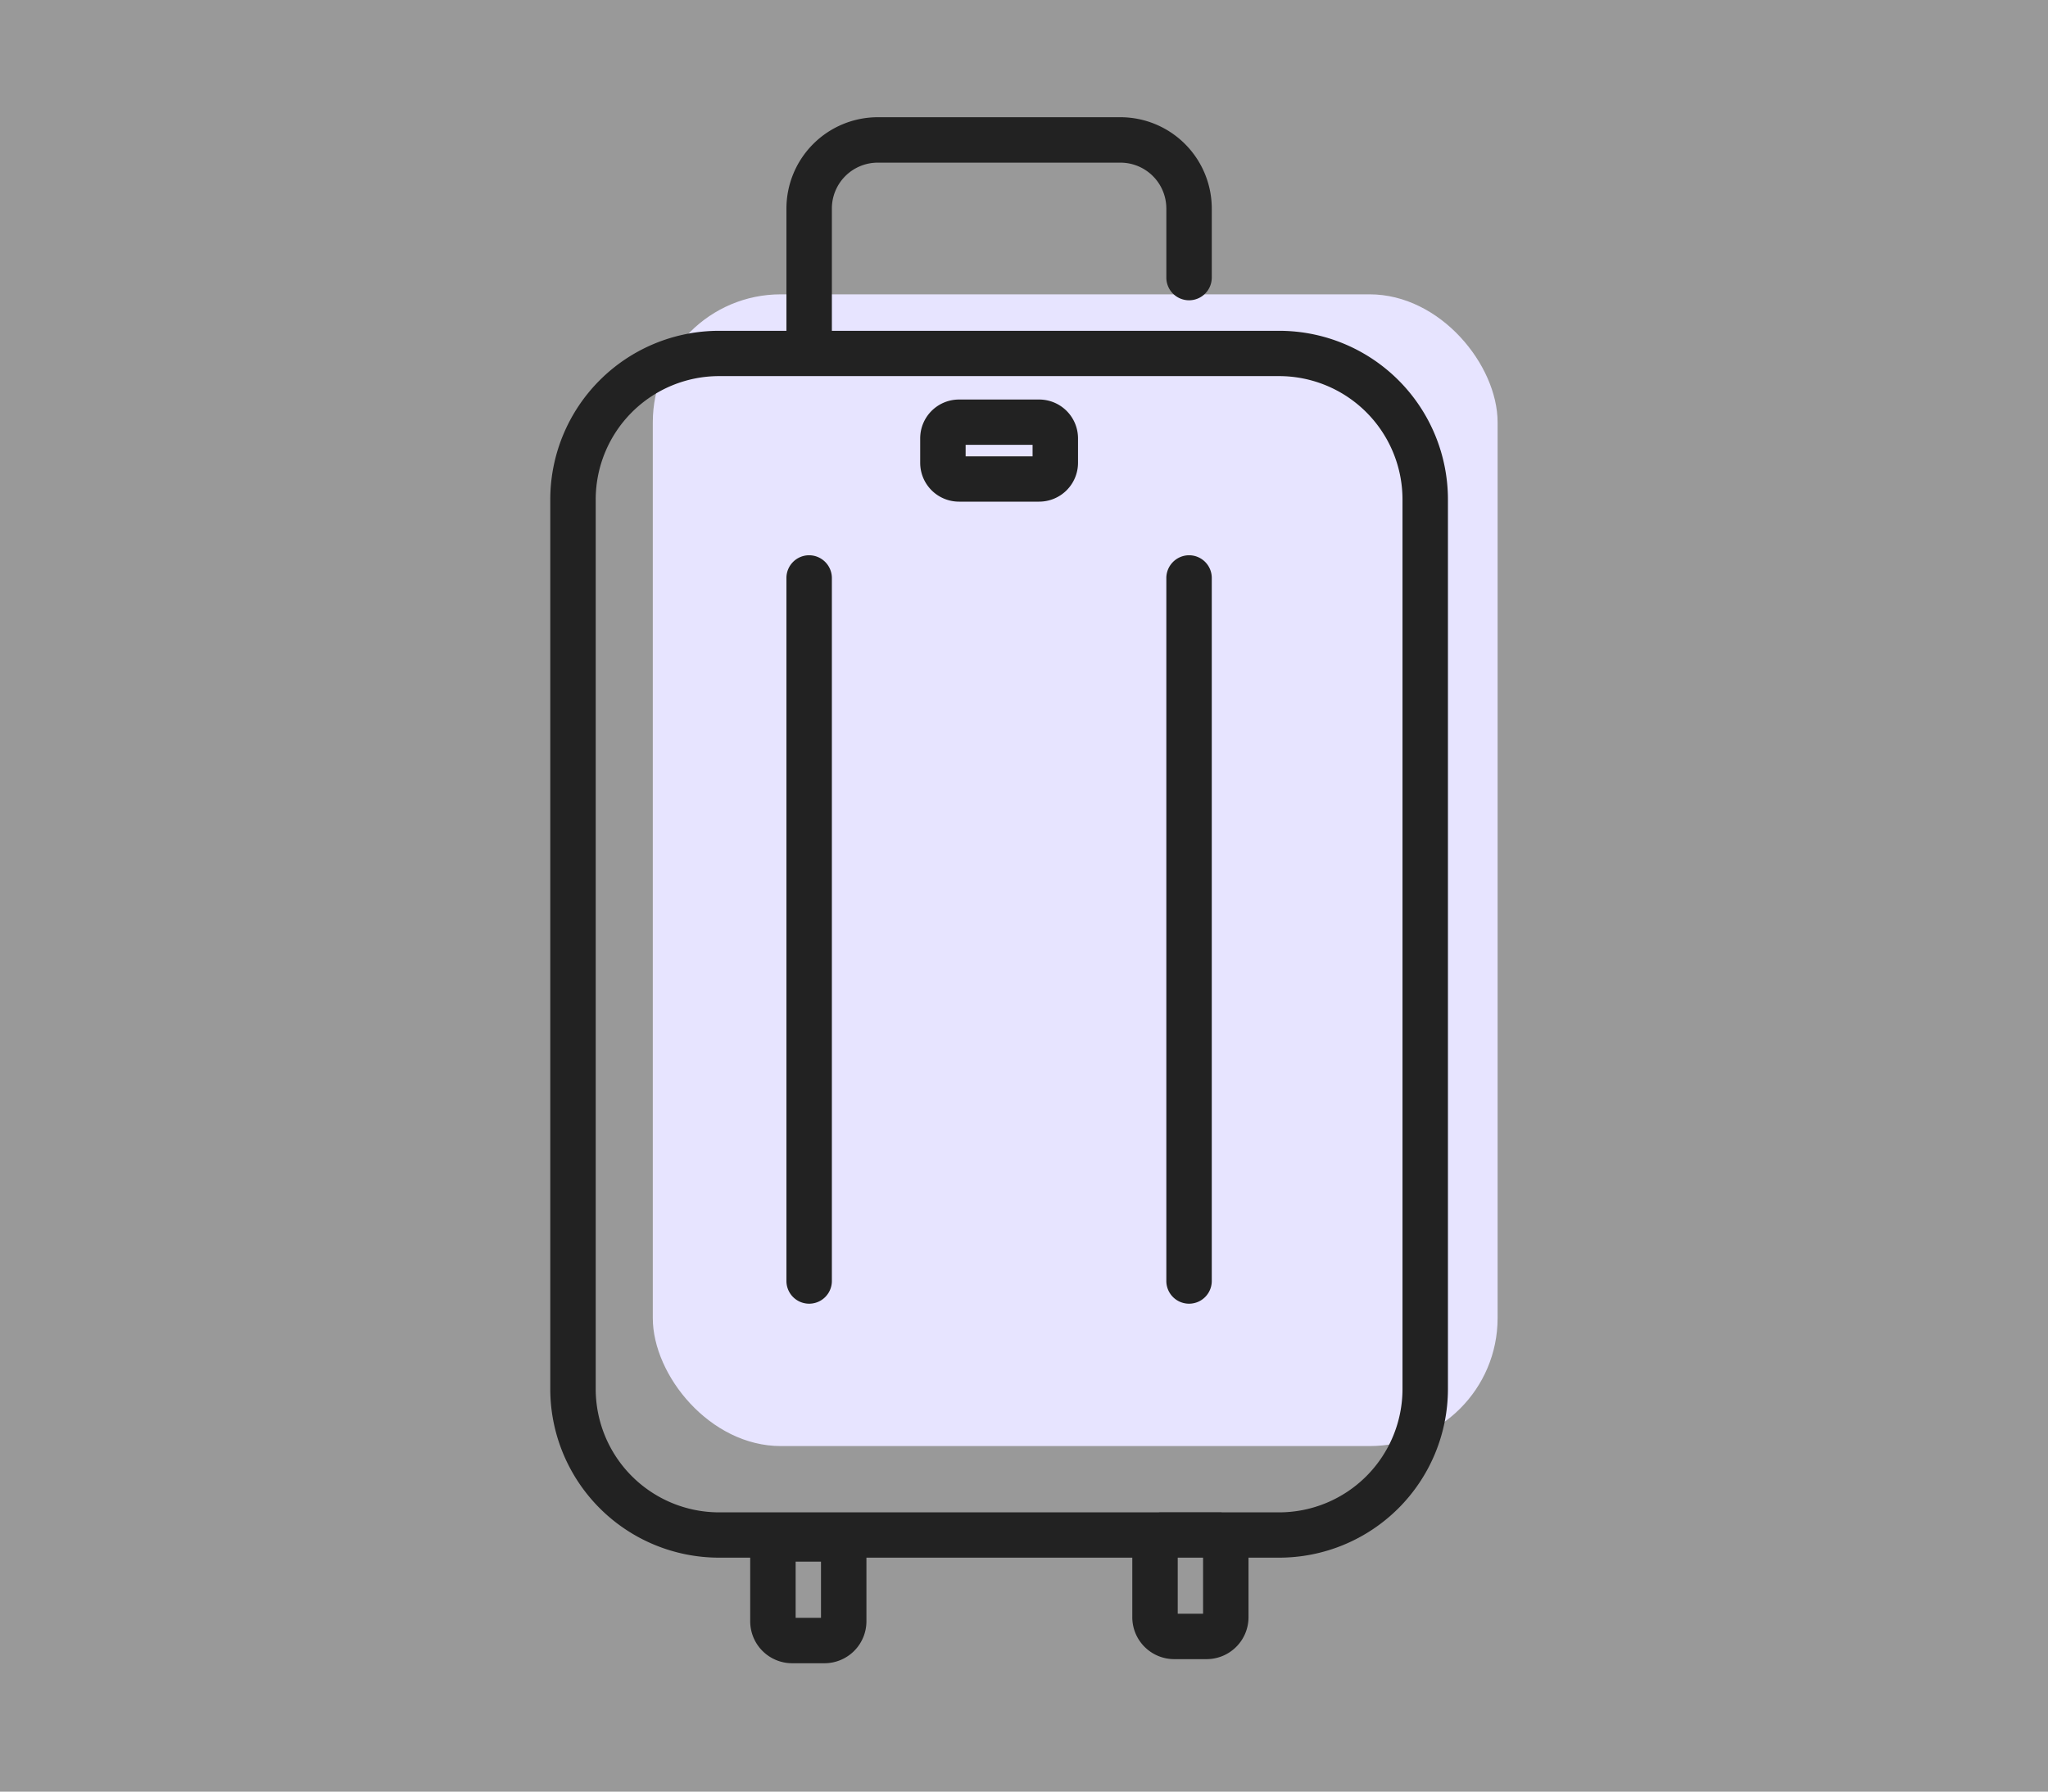 <svg id="icon_date03.svg" xmlns="http://www.w3.org/2000/svg" width="160" height="140" viewBox="0 0 160 140">
  <rect x="0" y="0" width="160" height="140" fill="#808080" stroke="none"/>
  <defs>
    <style>
      .cls-1 {
        fill: #fff;
        opacity: 0.2;
      }

      .cls-2 {
        fill: #e7e4ff;
      }

      .cls-3 {
        fill: #222;
        fill-rule: evenodd;
      }
    </style>
  </defs>
  <rect id="bg" class="cls-1" width="160" height="140"/>
  <g id="グループ_118" data-name="グループ 118">
    <rect id="長方形_717" data-name="長方形 717" class="cls-2" x="51" y="23" width="66" height="90" rx="10" ry="10"/>
    <path id="シェイプ_704" data-name="シェイプ 704" class="cls-3" d="M1379.93,6081.85h-34.94v-9.56a3.585,3.585,0,0,1,3.59-3.58h18.95a3.585,3.585,0,0,1,3.59,3.58v5.4a1.775,1.775,0,0,0,3.55,0v-5.4a7.142,7.142,0,0,0-7.14-7.13h-18.95a7.142,7.142,0,0,0-7.14,7.13v9.56h-5.26a13.19,13.19,0,0,0-13.19,13.16v69.55a13.19,13.19,0,0,0,13.19,13.16h2.43v4.98a3.278,3.278,0,0,0,3.27,3.27h2.53a3.28,3.28,0,0,0,3.28-3.27v-4.98h20.77v4.66a3.278,3.278,0,0,0,3.27,3.27h2.54a3.278,3.278,0,0,0,3.27-3.27v-4.66h2.39a13.19,13.19,0,0,0,13.19-13.16v-69.55A13.19,13.19,0,0,0,1379.93,6081.85Zm-35.79,100.57h-1.98v-4.39h1.98v4.39Zm29.85-.32h-1.98v-4.38h1.98v4.38Zm15.58-17.54a9.647,9.647,0,0,1-9.64,9.62h-4.45c-0.02,0-.05-0.01-0.07-0.01h-4.82c-0.02,0-.05.01-0.07,0.01h-34.34a9.647,9.647,0,0,1-9.64-9.62v-69.55a9.647,9.647,0,0,1,9.64-9.62h43.75a9.647,9.647,0,0,1,9.64,9.62v69.55Zm-46.36-65.17a1.773,1.773,0,0,0-1.77,1.77v54.94a1.775,1.775,0,1,0,3.55,0v-54.94A1.782,1.782,0,0,0,1343.21,6099.39Zm29.69,0a1.782,1.782,0,0,0-1.78,1.77v54.94a1.775,1.775,0,1,0,3.55,0v-54.94A1.773,1.773,0,0,0,1372.9,6099.39Zm-11.72-12.17h-6.26a3.034,3.034,0,0,0-3.03,3.03v1.92a3.034,3.034,0,0,0,3.03,3.03h6.26a3.037,3.037,0,0,0,3.04-3.03v-1.92A3.037,3.037,0,0,0,1361.18,6087.22Zm-0.51,4.44h-5.23v-0.9h5.23v0.9Z" transform="translate(-1280 -6056)"/>
  </g>
</svg>

